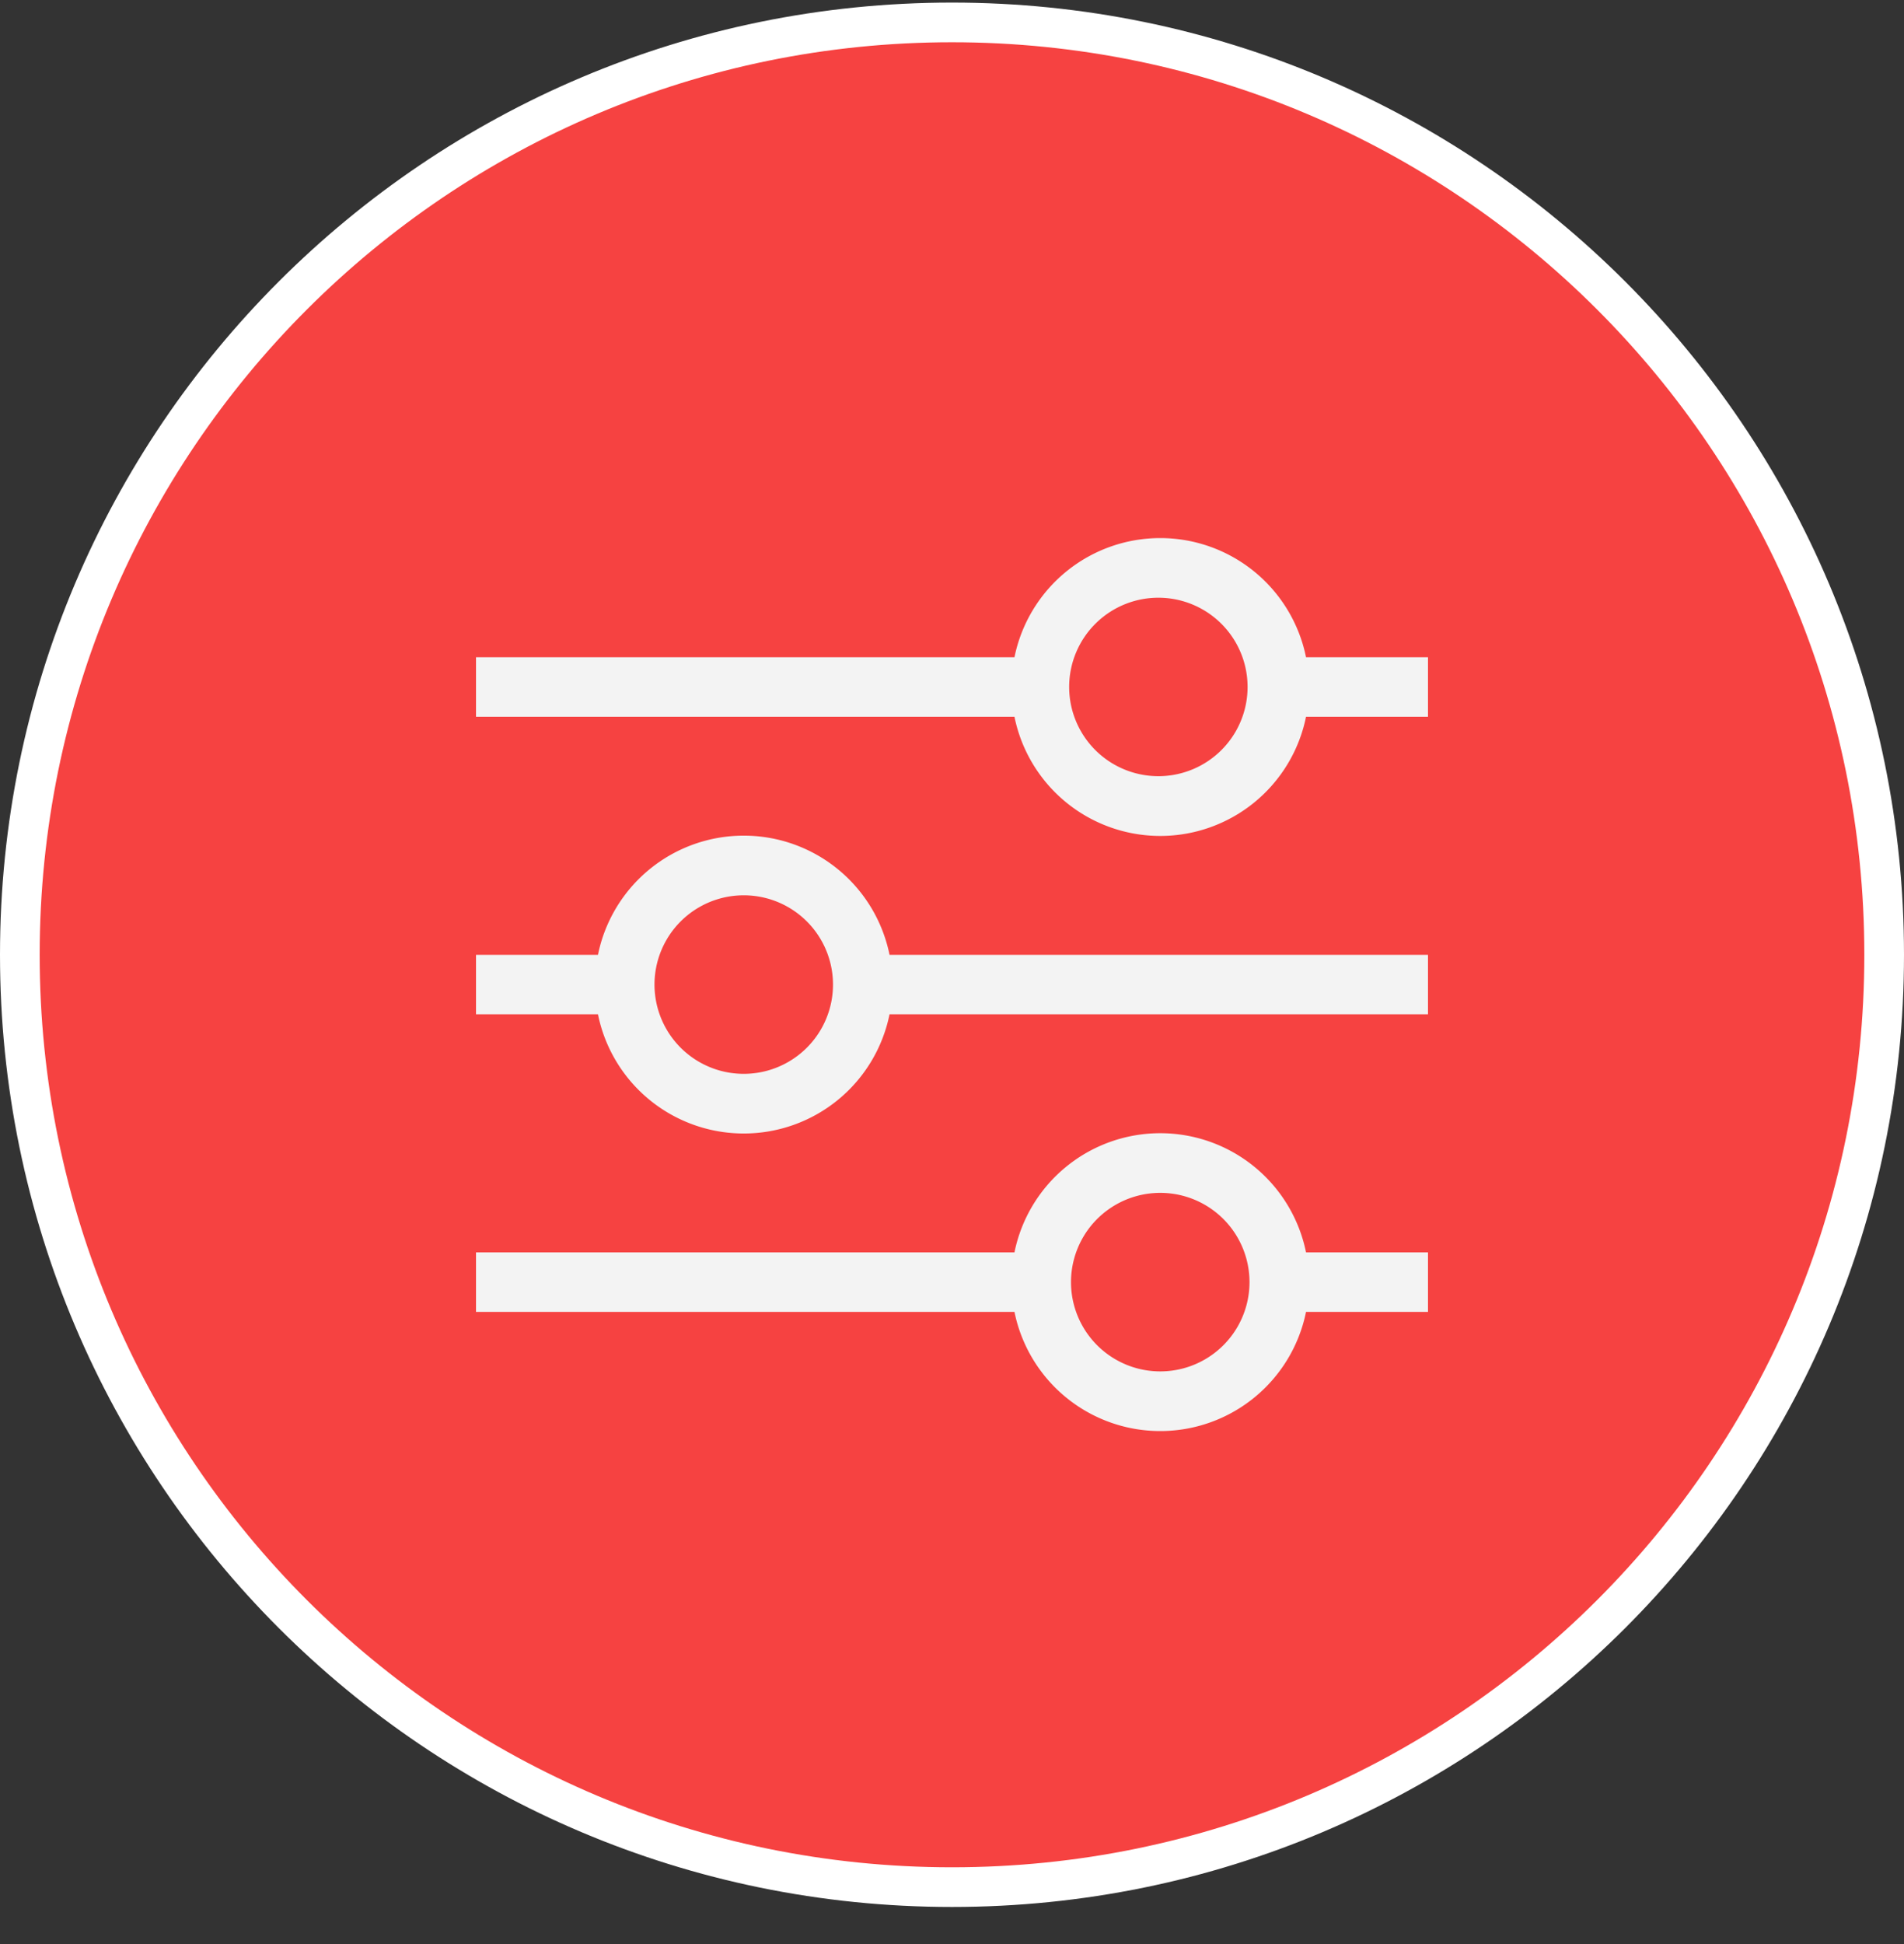 <svg width="48" height="49" fill="none" xmlns="http://www.w3.org/2000/svg"><rect width="100%" height="100%" fill="#333333" stroke="none"/><path d="M.5 24.065C.5 11.087 11.021.565 24 .565s23.5 10.522 23.5 23.5c0 12.98-10.521 23.5-23.5 23.5S.5 37.045.5 24.065z" fill="#F64241"/><g clip-path="url(#clip0_789_154)"><path fill-rule="evenodd" clip-rule="evenodd" d="M29.25 15.066a2.249 2.249 0 100 4.497 2.249 2.249 0 000-4.497zm-3.675 1.5a3.75 3.75 0 017.35 0H36v1.5h-3.075a3.75 3.75 0 01-7.35 0H12v-1.5h13.575zm-6.825 6a2.25 2.25 0 100 4.5 2.25 2.25 0 000-4.5zm-3.675 1.5a3.75 3.75 0 017.35 0H36v1.5H22.425a3.75 3.75 0 01-7.35 0H12v-1.5h3.075zm14.175 6a2.25 2.25 0 100 4.5 2.25 2.25 0 000-4.5zm-3.675 1.5a3.75 3.75 0 017.35 0H36v1.5h-3.075a3.75 3.75 0 01-7.35 0H12v-1.5h13.575z" fill="#F3F3F3"/></g><path d="M.5 24.065C.5 11.087 11.021.565 24 .565s23.5 10.522 23.5 23.5c0 12.98-10.521 23.5-23.5 23.5S.5 37.045.5 24.065z" stroke="#fff"/><defs><clipPath id="clip0_789_154"><path fill="#fff" transform="translate(12 12.065)" d="M0 0h24v24H0z"/></clipPath></defs></svg>